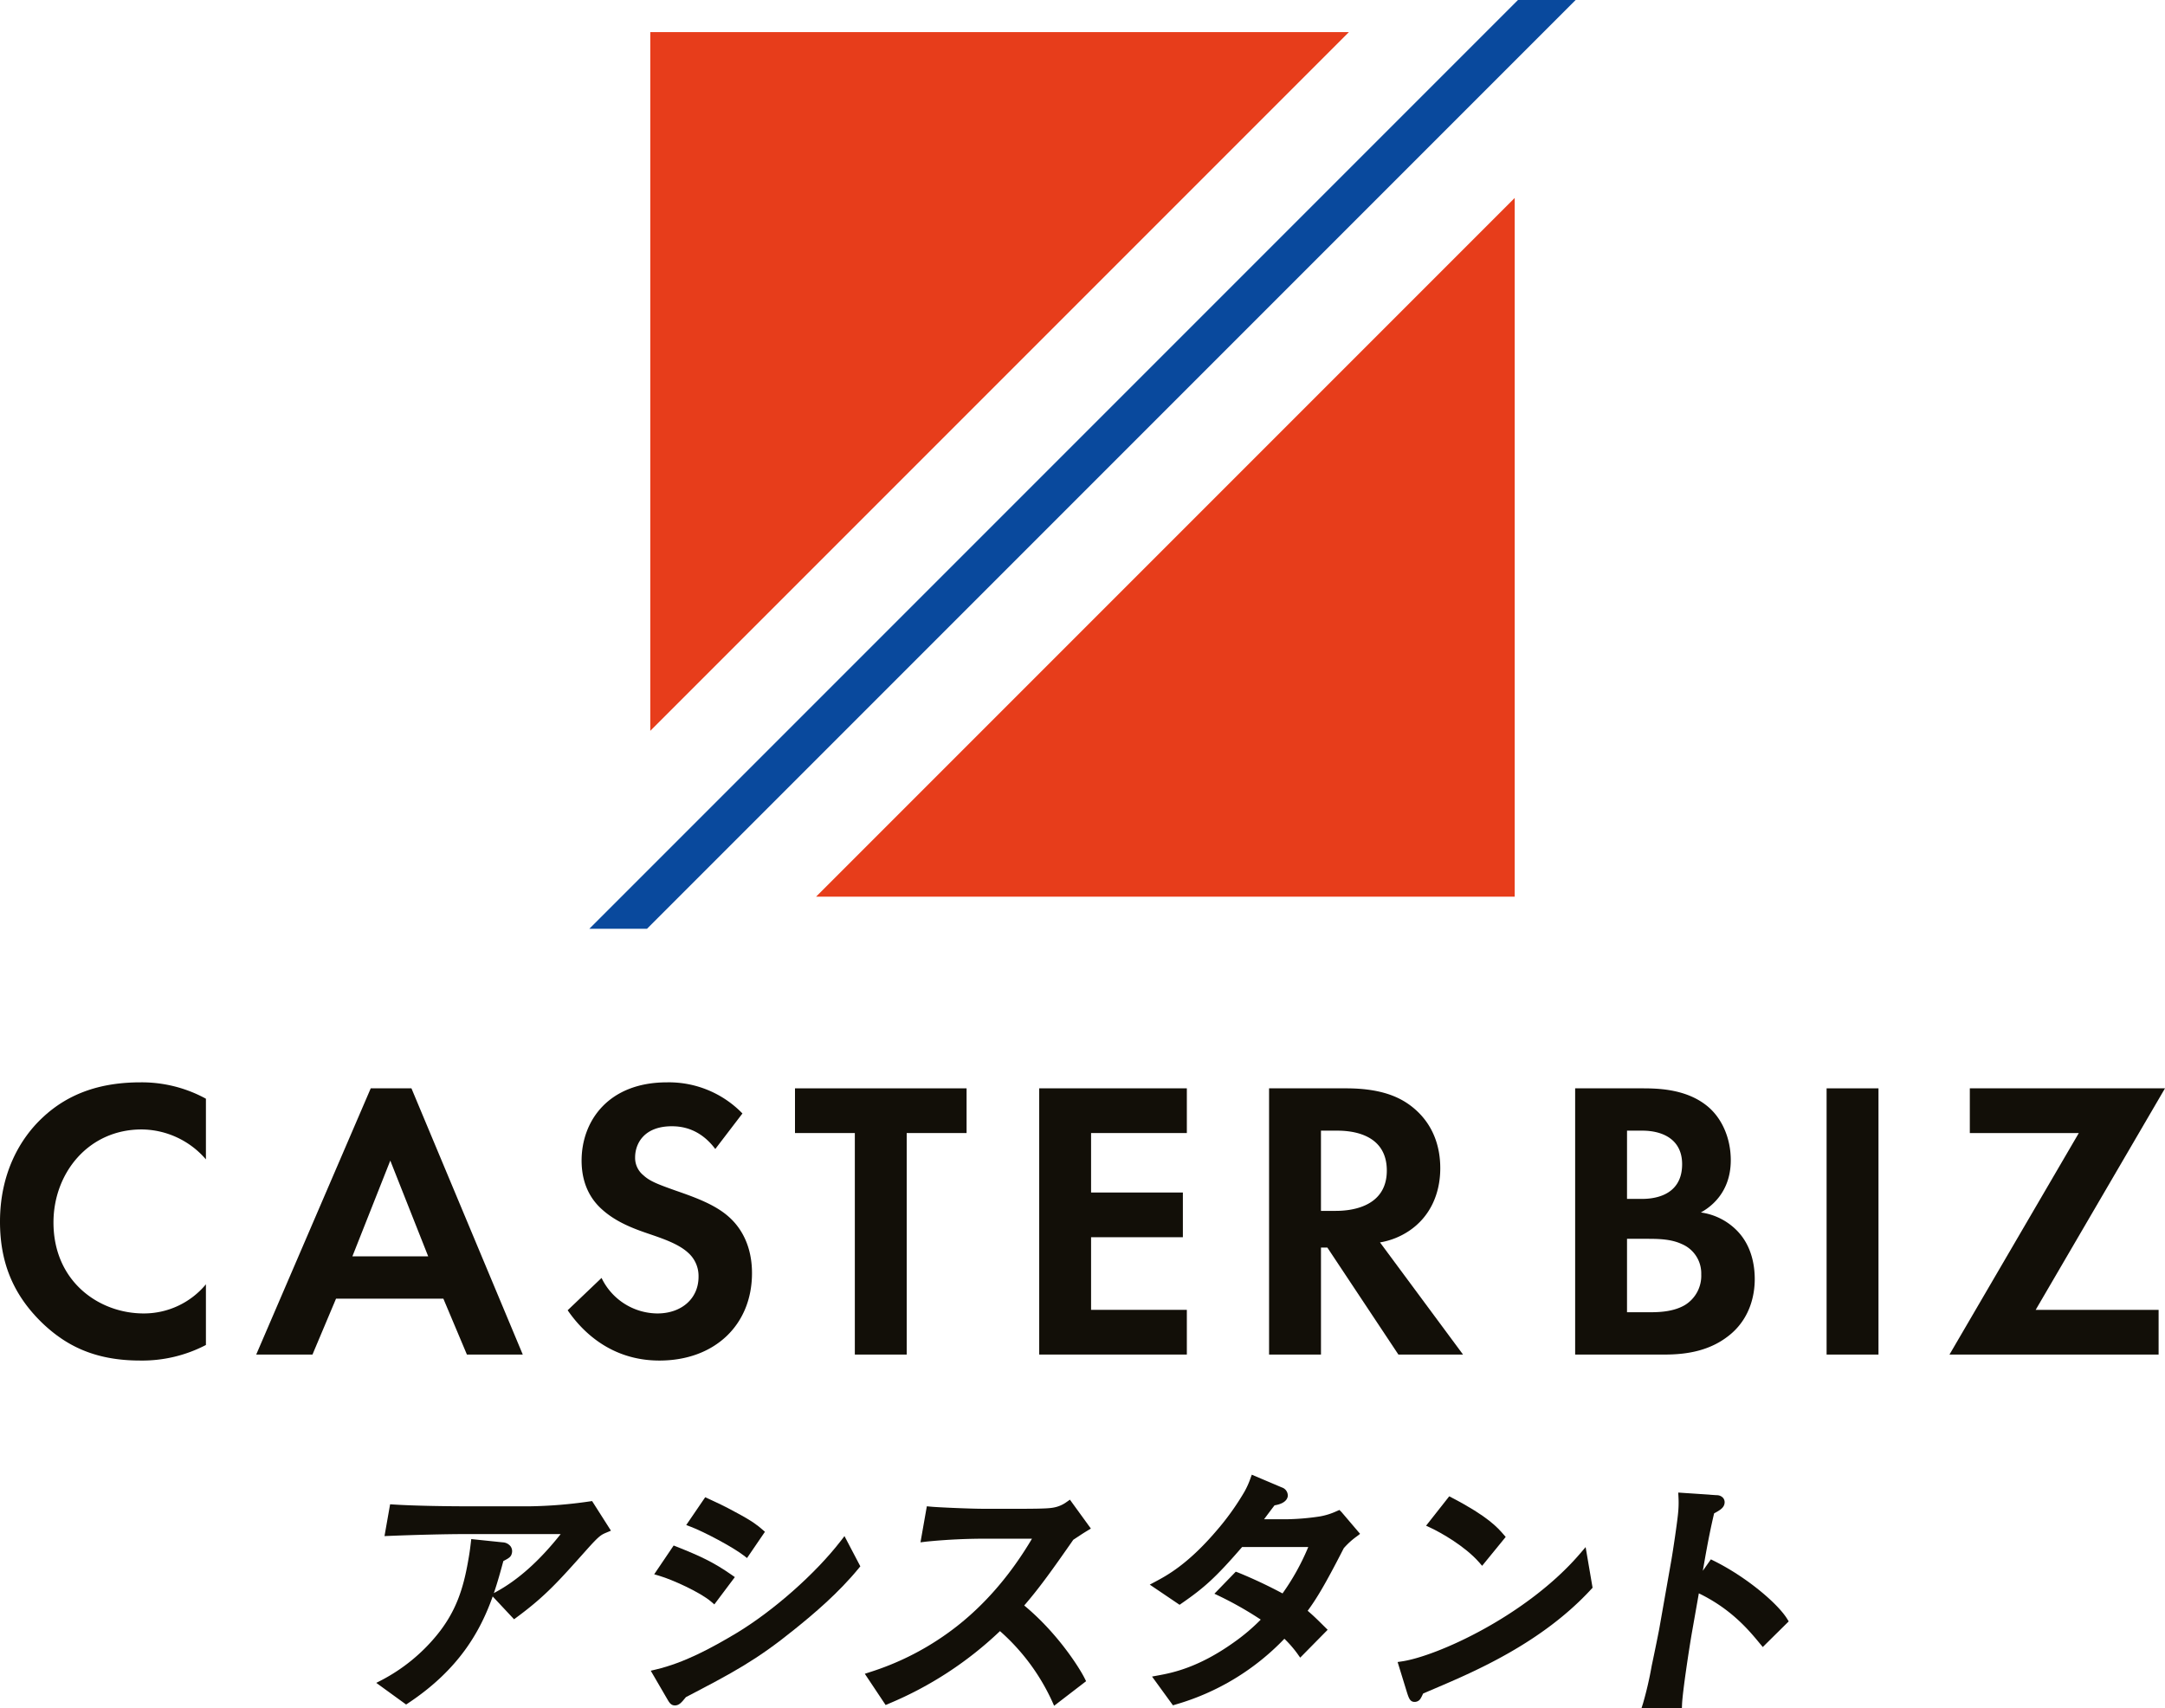 <svg xmlns="http://www.w3.org/2000/svg" width="751.302" height="592.745" viewBox="0 0 751.302 592.745">
  <g id="グループ_410" data-name="グループ 410" transform="translate(8338.531 7607.513)">
    <g id="グループ_398" data-name="グループ 398" transform="translate(-7395.085 -2084.424)">
      <path id="パス_1366" data-name="パス 1366" d="M-738.838-5002.137a159.123,159.123,0,0,1-20.776,1.694h-21.474c-7.38,0-18.557-.163-25.766-.625l-1.214-.077-1.947,11.035,1.685-.068c9.281-.376,19.918-.629,26.471-.629h32.985c-7.437,9.373-14.86,15.985-22.634,20.175l-.553.3c1.313-3.846,2.335-7.577,3.29-11.114,2.046-1.078,2.741-1.46,3-2.939a2.881,2.881,0,0,0-.544-2.237,3.684,3.684,0,0,0-2.731-1.323l-10.865-1.127-.156,1.331c-.356,3.046-.6,4.45-.948,6.392-1.672,9.481-4.167,17.478-10.918,25.7a61.727,61.727,0,0,1-18.976,15.459l-1.963,1.011,10.358,7.512.786-.522c17.516-11.647,24.938-24.828,29.256-36.977l7.414,7.918.972-.72c9.844-7.283,14.29-12.266,24.029-23.186,4.587-5.137,5.172-5.383,7.138-6.21l1.483-.624-6.54-10.271Z" fill="#120f08"/>
      <path id="パス_1367" data-name="パス 1367" d="M-651.689-4988.428c-8.812,11.4-23.374,24.258-36.232,32.008-8.639,5.154-18,10.248-27.922,12.6l-1.781.423,5.673,9.75c.708,1.234,1.319,2.3,2.689,2.3,1.472,0,2.312-1.02,3.7-2.71l.146-.177c16.177-8.443,24.364-12.735,37.626-23.466,6.7-5.376,15.291-12.645,22.323-21.219l.571-.7-5.5-10.486Z" fill="#120f08"/>
      <path id="パス_1368" data-name="パス 1368" d="M-696.659-4967.355l1.1.951,7.121-9.476-1.155-.806c-6.253-4.354-10.742-6.443-19.064-9.758l-1.016-.4-6.752,9.985,1.774.529C-709.978-4974.943-700.365-4970.56-696.659-4967.355Z" fill="#120f08"/>
      <path id="パス_1369" data-name="パス 1369" d="M-685.353-4983.377l1.14.881,6.22-9.108-.918-.793c-1.588-1.373-3.231-2.793-9.267-6-3.8-2.081-6.436-3.3-8.361-4.184-.413-.19-.789-.363-1.132-.524l-1.048-.494-6.592,9.657,1.61.613C-699.1-4991.581-689.189-4986.339-685.353-4983.377Z" fill="#120f08"/>
      <path id="パス_1370" data-name="パス 1370" d="M-573.3-5001.948a10.828,10.828,0,0,1-4.393,1.914l-.161.03c-.917.165-2.3.416-10.884.416h-13.732c-3.837,0-15.135-.464-18.042-.741l-1.3-.123-2.207,12.508,1.9-.235a205.633,205.633,0,0,1,22.613-1.018h14.175c-8.251,13.928-18.334,25.123-30,33.3a95.48,95.48,0,0,1-26.238,12.984l-1.768.578,7.224,10.84,1.082-.467a126.3,126.3,0,0,0,38.6-25.179,72.884,72.884,0,0,1,18.059,24.273l.73,1.635,11.094-8.527-.52-1.041c-1.791-3.588-9.377-15.665-20.953-25.23,5.435-6.272,10.114-12.888,17.03-22.8.622-.406,1.122-.736,1.561-1.027,1.16-.768,1.861-1.23,3.232-2.067l1.306-.8-7.274-10.025Z" fill="#120f08"/>
      <path id="パス_1371" data-name="パス 1371" d="M-478.639-4999.176l-.922.4a23.586,23.586,0,0,1-5.878,1.846,84.332,84.332,0,0,1-11.09.97h-8.254c1.216-1.634,2.847-3.818,3.638-4.824,1.579-.246,4.2-.977,4.58-3.108a2.964,2.964,0,0,0-2.052-3.1l-10.43-4.423-.489,1.347a28.587,28.587,0,0,1-2.113,4.654,90.628,90.628,0,0,1-9.951,13.794c-9.759,11.364-16.963,15.211-20.862,17.293l-1.988,1.062,10.344,6.993.763-.529c7.67-5.314,11.626-8.752,20.942-19.524h22.954a81.266,81.266,0,0,1-8.934,16.106,163.091,163.091,0,0,0-15.4-7.241l-.825-.3-7.414,7.643,1.7.816a122.9,122.9,0,0,1,14.381,8.168,67.43,67.43,0,0,1-9.488,8.009c-12.381,8.816-21.579,10.519-26,11.338l-2.238.414,7.258,9.983.929-.285a84.6,84.6,0,0,0,37.743-22.813,38.974,38.974,0,0,1,4.548,5.229l.937,1.325,9.529-9.667-1.562-1.549c-1.836-1.823-3.338-3.315-5.373-5.042,2.874-3.932,5.666-8.309,12.533-21.724a26.423,26.423,0,0,1,4.52-4.1l1.135-.871-6.435-7.557Z" fill="#120f08"/>
      <path id="パス_1372" data-name="パス 1372" d="M-394.99-4984.2c-18.474,21.628-49.689,35.741-61.972,37.565l-1.482.219,3.324,10.8c.59,1.763,1.015,3.037,2.571,3.037a2.374,2.374,0,0,0,2.041-1.109,10.853,10.853,0,0,0,.7-1.331c.077-.162.153-.322.219-.458,1.222-.537,2.593-1.122,4.091-1.76,13.887-5.924,37.13-15.839,54.283-34.492l.427-.466-2.414-14.1Z" fill="#120f08"/>
      <path id="パス_1373" data-name="パス 1373" d="M-430.115-4980.949l1,1.15,8.178-10.015-.706-.818c-2.022-2.343-5.408-6.267-17.943-12.789l-.945-.492-8.034,10.2,1.477.684C-443.346-4991.292-434.985-4986.537-430.115-4980.949Z" fill="#120f08"/>
      <path id="パス_1374" data-name="パス 1374" d="M-348.69-4981.522l-1.043-.519-2.8,3.972.7-3.976c1.125-6.38,2.124-11.333,3.222-15.948,2.018-1.091,3.339-1.9,3.6-3.372a2.351,2.351,0,0,0-.484-1.995,2.889,2.889,0,0,0-2.231-.94l-13.332-.915.077,1.528a35.22,35.22,0,0,1-.145,5.733c-.31,3.259-1.729,12.834-2.346,16.333l-4.134,23.449c-.338,1.916-2.212,11-2.656,13.027a124.046,124.046,0,0,1-3.005,13.033l-.559,1.769h14.03l.051-1.306c.174-4.411,2.523-19.823,3.51-25.423l2.323-13.172c11.342,5.48,17.491,12.943,21.231,17.481l.948,1.151,9.009-8.9-.57-.92C-326.512-4966.631-337.137-4975.788-348.69-4981.522Z" fill="#120f08"/>
    </g>
    <g id="logo" transform="translate(-7395.085 -2084.424)">
      <g id="グループ_400" data-name="グループ 400">
        <g id="グループ_399" data-name="グループ 399">
          <path id="パス_1375" data-name="パス 1375" d="M-660.244-5211.978h242.431v-242.431Z" fill="#e73d1b"/>
          <path id="パス_1376" data-name="パス 1376" d="M-475.35-5511.944H-717.779v242.429Z" fill="#e73d1b"/>
        </g>
        <path id="パス_1377" data-name="パス 1377" d="M-718.916-5200.833l322.255-322.256h-20.014L-738.93-5200.833Z" fill="#09499d"/>
      </g>
    </g>
    <g id="グループ_401" data-name="グループ 401" transform="translate(-7395.085 -2084.424)">
      <path id="パス_1378" data-name="パス 1378" d="M-871.988-5056.42a47.836,47.836,0,0,1-22.849,5.4c-16.2,0-26.036-5.54-33.791-12.881-10.663-10.248-14.818-21.742-14.818-35.313,0-16.757,6.924-28.806,14.818-36.145,9.28-8.724,20.772-12.187,33.929-12.187a46.447,46.447,0,0,1,22.711,5.677v21.05a29.711,29.711,0,0,0-22.3-10.385c-18.557,0-30.6,15.233-30.6,32.267,0,20.5,15.787,31.575,31.3,31.575a27.964,27.964,0,0,0,21.6-10.11Z" fill="#120f08"/>
      <path id="パス_1379" data-name="パス 1379" d="M-789.586-5072.483h-37.252l-8.173,19.388h-19.524l39.744-92.371h14.126l38.635,92.371h-19.386Zm-5.264-14.682-13.156-33.235-13.156,33.235Z" fill="#120f08"/>
      <path id="パス_1380" data-name="パス 1380" d="M-695.224-5124.416c-5.393-7.2-11.761-7.893-15.088-7.893-9.7,0-12.736,6.094-12.736,10.8a7.77,7.77,0,0,0,2.906,6.23c2.218,2.078,5.26,3.186,11.073,5.264,7.208,2.492,13.98,4.986,18.7,9.278,4.15,3.739,7.881,9.971,7.881,19.389,0,18.005-13.005,30.33-32.127,30.33-17.02,0-27-10.388-31.84-17.45l11.762-11.219a21.671,21.671,0,0,0,19.389,12.327c8.166,0,14.266-4.987,14.266-12.742a10.746,10.746,0,0,0-3.6-8.31c-3.461-3.184-9.006-4.984-14.265-6.785-4.856-1.663-10.67-3.878-15.374-8.033-3.042-2.631-7.343-7.754-7.343-17.172,0-13.571,9.141-27.144,29.639-27.144a35.554,35.554,0,0,1,26.179,10.8Z" fill="#120f08"/>
      <path id="パス_1381" data-name="パス 1381" d="M-628.8-5129.956v76.861h-18v-76.861h-20.768v-15.51h59.547v15.51Z" fill="#120f08"/>
      <path id="パス_1382" data-name="パス 1382" d="M-531.586-5129.956h-33.235v20.635h31.857v15.512h-31.857v25.2h33.235v15.51h-51.23v-92.371h51.23Z" fill="#120f08"/>
      <path id="パス_1383" data-name="パス 1383" d="M-476.323-5145.466c12.737,0,19.256,3.324,23.54,6.924,7.057,5.955,9.141,13.849,9.141,20.773,0,9-3.6,16.9-10.8,21.743a25.636,25.636,0,0,1-10.115,4.017l28.816,38.914h-22.431l-24.649-37.116h-2.218v37.116h-18.012v-92.371Zm-8.72,42.515h5.124c3.462,0,17.727-.415,17.727-13.988,0-13.709-14.131-13.847-17.458-13.847h-5.393Z" fill="#120f08"/>
      <path id="パス_1384" data-name="パス 1384" d="M-373.98-5145.466c5.125,0,15.089,0,22.566,5.817,5.41,4.155,8.586,11.355,8.586,19.111,0,11.91-7.9,16.756-10.384,18.142a21.674,21.674,0,0,1,12.047,5.815c5.545,5.263,6.654,12.464,6.654,17.313,0,5.4-1.529,13.017-7.9,18.694-6.923,6.1-15.374,7.479-23.406,7.479h-31.017v-92.371Zm-4.856,38.362h5.125c2.773,0,14-.278,14-12.049,0-8.447-6.52-11.633-13.862-11.633h-5.26Zm0,39.327h7.763c3.327,0,8.3-.136,12.316-2.49a11.9,11.9,0,0,0,5.679-10.664,11.034,11.034,0,0,0-6.788-10.525c-3.864-1.8-8.434-1.8-12.316-1.8h-6.654Z" fill="#120f08"/>
      <rect id="長方形_83" data-name="長方形 83" width="18.004" height="92.371" transform="translate(-309.576 -5145.466)" fill="#120f08"/>
      <path id="パス_1385" data-name="パス 1385" d="M-237.024-5068.607h42.661v15.51h-72.569l44.879-76.86h-37.822v-15.51h67.73Z" fill="#120f08"/>
    </g>
  </g>
</svg>
